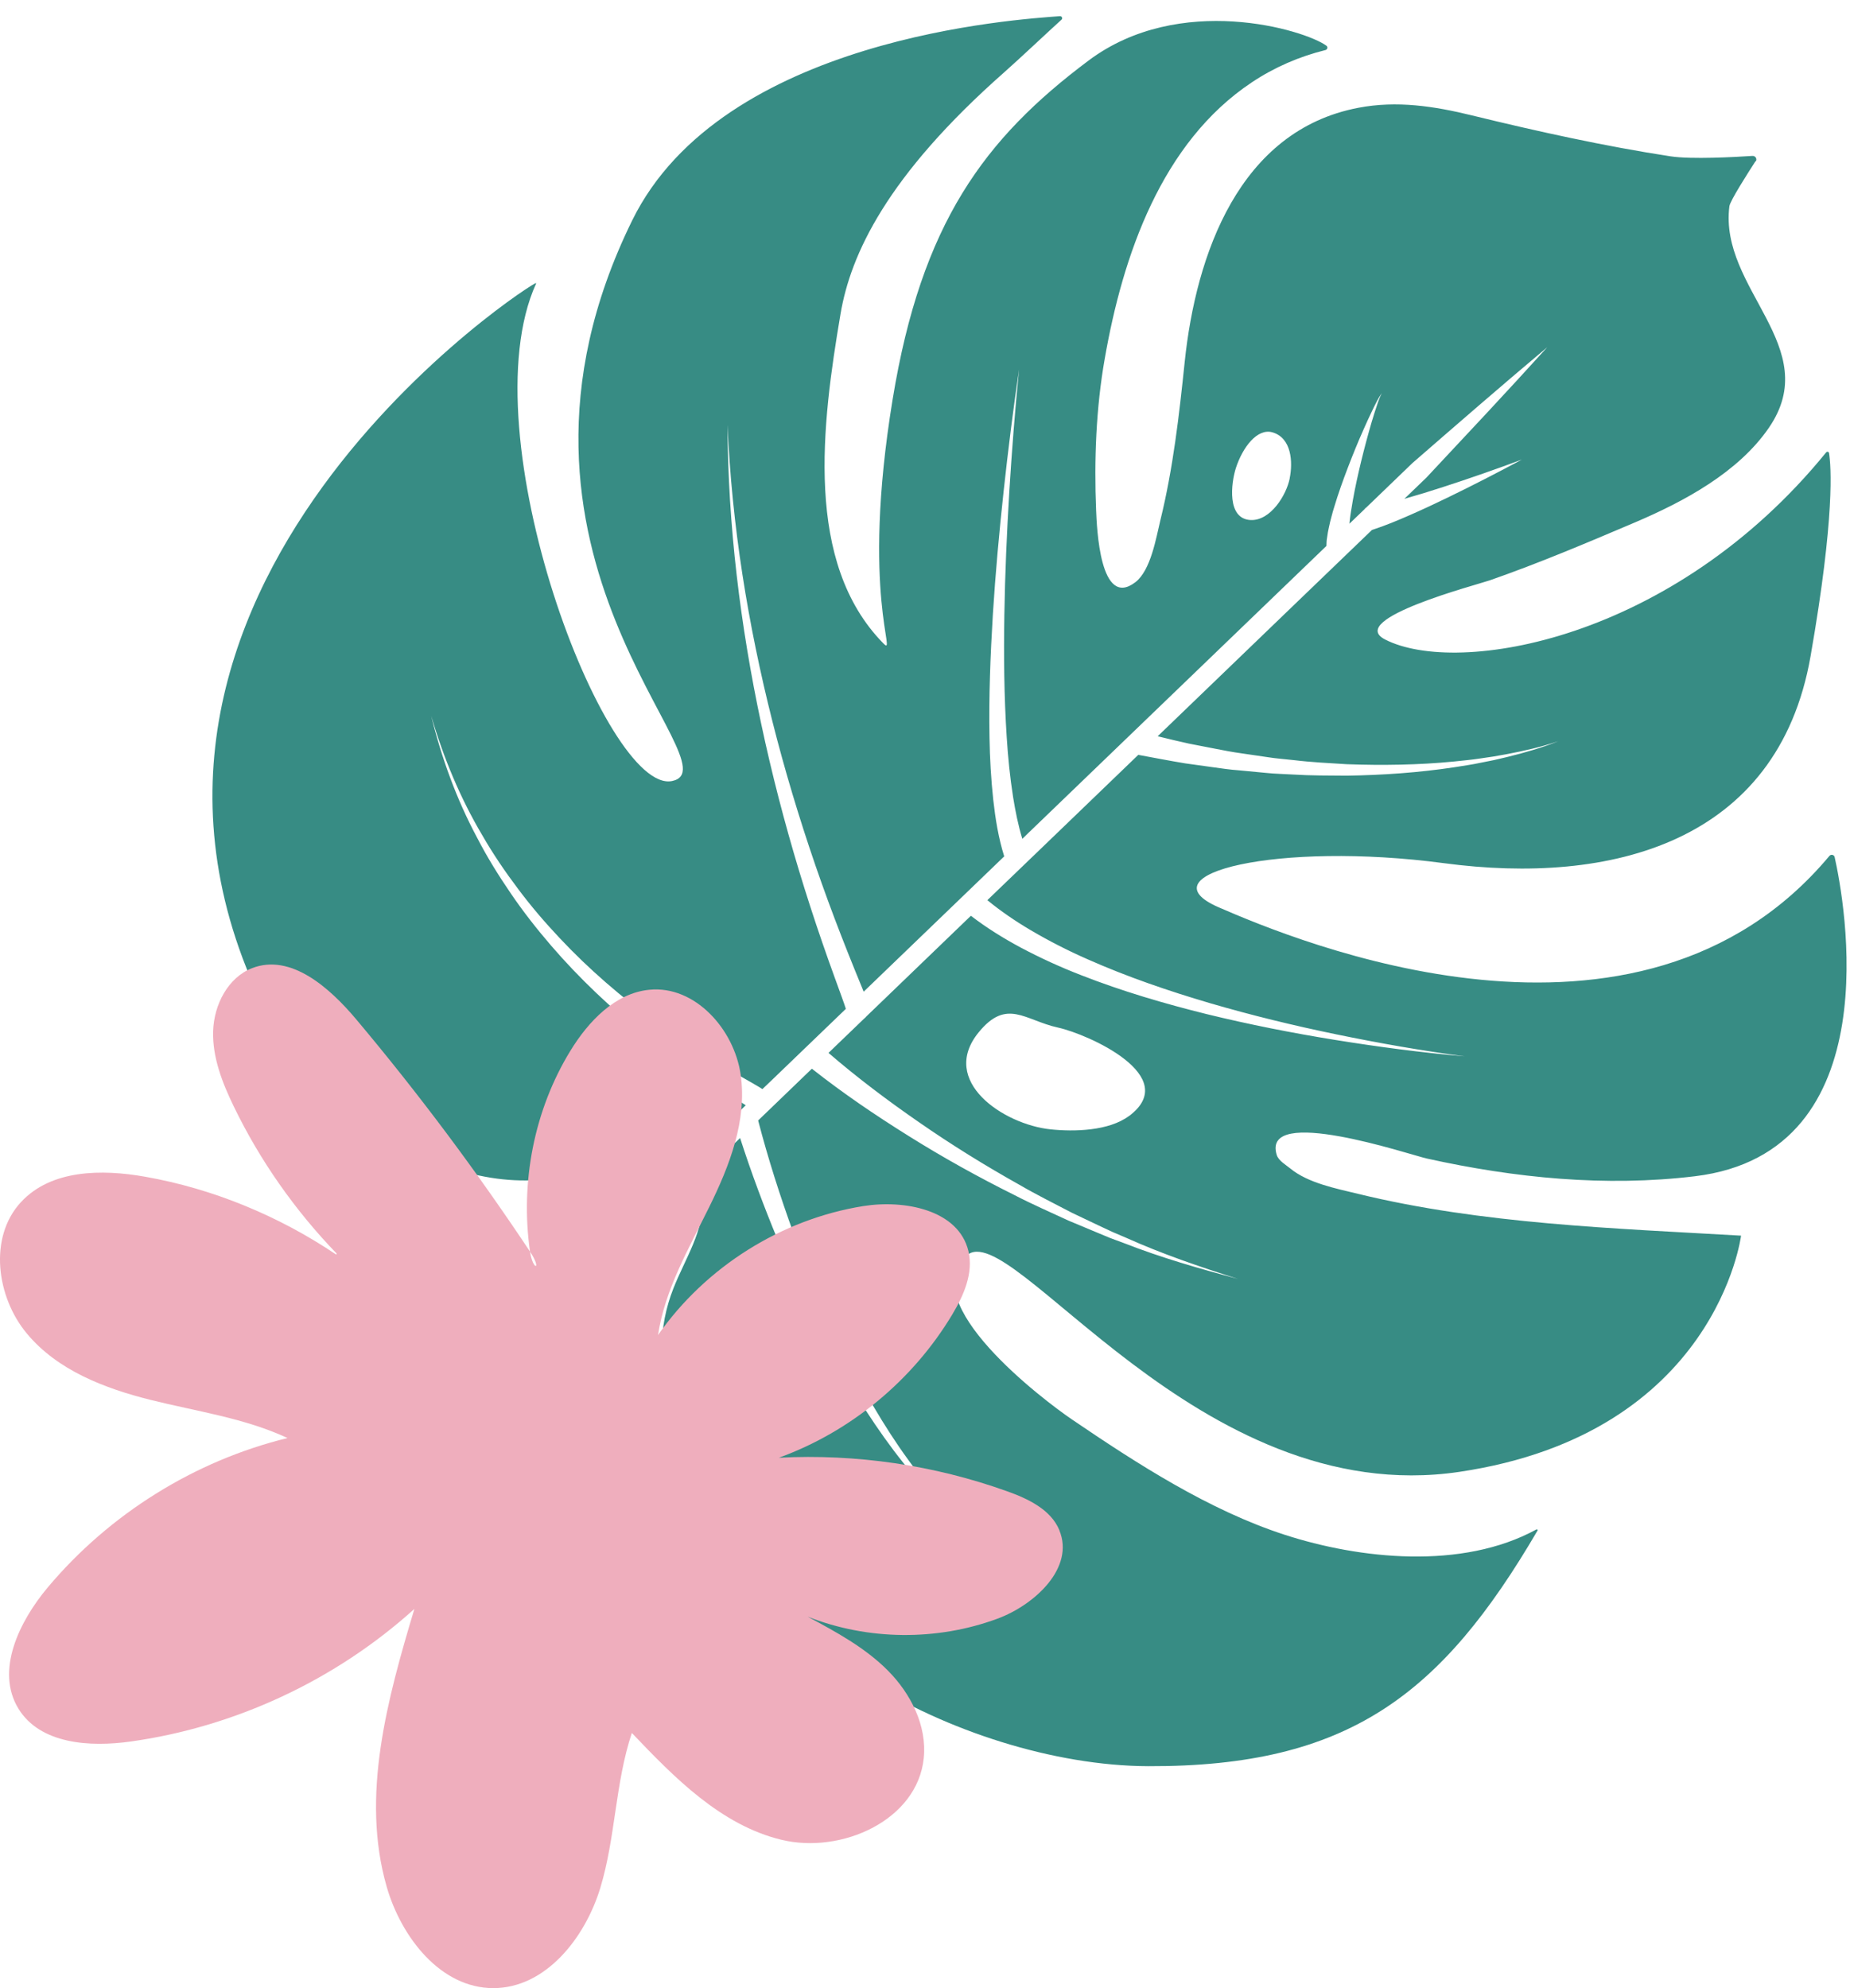 <svg width="94" height="101" viewBox="0 0 94 101" fill="none" xmlns="http://www.w3.org/2000/svg"><path d="M89.21 8.207C89.295 8.078 89.198 7.911 89.043 7.921 88.16 7.978 85.951 8.104 84.882 7.942c-3.348-.512-6.808-1.277-10.09-2.079C72.878 5.394 70.975 5.099 69.013 5.477 62.957 6.634 60.763 12.941 60.195 18.391 59.916 21.078 59.607 23.799 58.96 26.425 58.746 27.306 58.477 28.974 57.687 29.579c-1.803 1.375-1.955-2.783-1.993-3.661C55.589 23.37 55.691 20.728 56.132 18.227c.909-5.212 2.873-10.988 7.481-14.048 1.139-.76 2.407-1.308 3.734-1.636C67.451 2.516 67.481 2.387 67.398 2.324 66.282 1.508 59.938-.396 55.305 3.08 50.021 7.038 46.819 11.339 45.355 20.29 43.719 30.278 45.627 33.445 44.88 32.681c-4.02-4.096-3.126-11.106-2.169-16.75.509-2.986 2.323-6.977 8.33-12.272C51.748 3.036 53.35 1.527 53.936.999 54.01.934 53.954.816 53.858.821 51.767.982 36.698 1.881 32.121 11.2c-8.347 16.986 5.424 27.791 2.024 28.478-3.371.677-10.385-17.605-6.908-25.268C27.246 14.393 27.231 14.374 27.215 14.383c-1.212.606-25.901 17.291-12.391 39.364 2.383 3.463 5.224 4.925 9.173 5.892C27.423 60.479 29.926 59.556 33.197 58.675 33.813 58.509 34.493 58.382 35.04 58.892l2.851-2.742L37.623 55.974 36.925 55.533C36.458 55.235 35.988 54.935 35.527 54.623 34.602 54.001 33.701 53.341 32.83 52.647c-1.746-1.389-3.374-2.92-4.828-4.609C27.276 47.194 26.587 46.318 25.962 45.399 25.334 44.482 24.747 43.537 24.24 42.552 23.193 40.597 22.434 38.501 21.908 36.362c.621 2.115 1.467 4.163 2.585 6.05C25.04 43.364 25.656 44.272 26.315 45.145 26.969 46.022 27.682 46.855 28.431 47.649c1.495 1.596 3.158 3.021 4.922 4.304C34.233 52.593 35.142 53.196 36.072 53.764 36.539 54.05 37.006 54.325 37.483 54.596L38.202 55.006 38.57 55.222C38.622 55.252 38.678 55.287 38.739 55.328L39.287 54.804l3.691-3.552L42.907 51.033 42.749 50.589 42.422 49.689C42.203 49.087 41.989 48.485 41.78 47.879 41.362 46.666 40.968 45.448 40.596 44.22 39.856 41.767 39.211 39.285 38.68 36.783 37.615 31.78 36.986 26.678 36.966 21.579 37.183 26.675 38.004 31.724 39.248 36.652c.622 2.464 1.356 4.9 2.181 7.302C41.843 45.156 42.28 46.348 42.74 47.53 42.97 48.123 43.205 48.712 43.443 49.299L43.805 50.185 43.883 50.38l7.142-6.875C50.724 42.542 50.576 41.585 50.468 40.632 50.354 39.574 50.295 38.522 50.278 37.471 50.24 35.368 50.322 33.28 50.449 31.196 50.58 29.113 50.771 27.035 50.994 24.964 51.219 22.89 51.476 20.826 51.78 18.765 51.572 20.838 51.411 22.913 51.283 24.99 51.157 27.068 51.066 29.146 51.032 31.221 50.998 33.297 51.017 35.375 51.151 37.434 51.215 38.465 51.319 39.49 51.477 40.498 51.593 41.217 51.738 41.939 51.945 42.615L52.28 42.289 65.273 29.779l2.124-2.044C67.401 27.591 67.404 27.447 67.428 27.327L67.471 27.042 67.526 26.774C67.563 26.593 67.605 26.418 67.654 26.245 67.698 26.073 67.746 25.901 67.8 25.734 68.004 25.056 68.239 24.399 68.487 23.753 68.736 23.102 68.997 22.459 69.279 21.827 69.419 21.512 69.561 21.194 69.713 20.883 69.865 20.571 70.012 20.254 70.209 19.969 70.055 20.278 69.956 20.61 69.85 20.938 69.746 21.265 69.647 21.596 69.556 21.926 69.371 22.589 69.2 23.257 69.046 23.925 68.893 24.593 68.756 25.265 68.653 25.933 68.622 26.099 68.604 26.264 68.583 26.432 68.572 26.491 68.574 26.548 68.566 26.605L69.359 25.843 69.354 25.82C69.366 25.819 69.377 25.815 69.392 25.811L71.766 23.525C74.037 21.551 76.306 19.579 78.617 17.64 76.594 19.874 74.534 22.066 72.475 24.266l-1.119 1.076C72.021 25.153 72.689 24.95 73.35 24.733 74.682 24.301 76.009 23.837 77.327 23.348 76.087 24.014 74.837 24.656 73.567 25.273 72.932 25.582 72.293 25.88 71.643 26.165 71.016 26.44 70.386 26.704 69.709 26.924l-3.732 3.59-7.154 6.889C59.353 37.533 59.881 37.662 60.416 37.778L61.739 38.035C62.182 38.121 62.622 38.209 63.07 38.269L64.407 38.465C64.851 38.536 65.302 38.566 65.748 38.617 66.644 38.726 67.545 38.767 68.444 38.824 70.245 38.889 72.056 38.863 73.854 38.689 74.303 38.639 74.754 38.603 75.2 38.533L75.872 38.434 76.541 38.316C77.429 38.149 78.316 37.948 79.173 37.656 78.331 37.994 77.455 38.242 76.572 38.459L75.907 38.615 75.237 38.748C74.791 38.846 74.34 38.904 73.889 38.979 72.086 39.252 70.26 39.377 68.433 39.406 67.52 39.398 66.605 39.405 65.691 39.347 65.235 39.317 64.774 39.314 64.32 39.264L62.953 39.134C62.495 39.102 62.04 39.034 61.588 38.97l-1.362-.189C59.428 38.65 58.633 38.494 57.837 38.348L52.983 43.022 50.168 45.73C50.852 46.291 51.596 46.798 52.372 47.256 53.304 47.804 54.276 48.301 55.276 48.739 57.274 49.624 59.359 50.338 61.472 50.96 63.586 51.578 65.732 52.101 67.894 52.546 70.057 52.991 72.236 53.378 74.426 53.664 72.224 53.474 70.029 53.182 67.843 52.83 65.656 52.477 63.479 52.048 61.322 51.521 59.167 50.987 57.027 50.36 54.94 49.543 53.894 49.139 52.87 48.671 51.871 48.141 50.994 47.671 50.138 47.143 49.332 46.523L49.327 46.527l-5.307 5.11C43.983 51.681 43.942 51.724 43.897 51.757l-1.8 1.732c1.441 1.244 3.003 2.42 4.593 3.519 1.65 1.145 3.363 2.206 5.12 3.189C52.681 60.704 53.583 61.149 54.475 61.616l1.363.648L56.523 62.584 57.218 62.881C59.06 63.709 60.974 64.359 62.901 64.97 60.95 64.451 58.997 63.892 57.109 63.152L56.397 62.888 55.695 62.596 54.291 62.009C53.372 61.582 52.439 61.176 51.537 60.708 49.717 59.803 47.937 58.815 46.209 57.735 44.504 56.672 42.856 55.557 41.252 54.292L39.982 55.516 38.522 56.922C39.023 58.849 39.639 60.776 40.324 62.661 41.066 64.681 41.892 66.676 42.851 68.608 43.327 69.577 43.837 70.527 44.386 71.454 44.933 72.383 45.514 73.293 46.151 74.165 47.412 75.912 48.882 77.528 50.63 78.82c-1.803-1.21-3.361-2.772-4.711-4.478C45.238 73.492 44.608 72.6 44.015 71.686 43.417 70.773 42.864 69.836 42.337 68.881 41.281 66.97 40.353 64.994 39.514 62.982 38.811 61.285 38.172 59.572 37.605 57.814l-2.025 1.949C35.696 60.086 35.746 60.422 35.748 60.771 35.755 62.594 34.835 63.884 34.214 65.46c-3.088 7.811 6.476 17.788 9.774 19.883C48.042 87.921 53.543 89.71 58.346 89.725 68.517 89.759 73.245 86.095 78.122 77.757 78.145 77.72 78.102 77.678 78.065 77.699 74.279 79.769 69.071 79.2 65.276 77.969 61.445 76.726 57.804 74.38 54.456 72.103 53.054 71.15 46.443 66.166 49.12 63.78c2.28-2.036 11.72 12.971 25.038 10.992 13.046-1.941 14.307-11.999 14.307-11.999C82.022 62.401 75.302 62.185 68.998 60.648 67.902 60.381 66.463 60.104 65.562 59.362 65.35 59.187 64.964 58.967 64.874 58.681 64.062 56.096 71.651 58.669 72.498 58.855 76.959 59.843 81.576 60.306 86.122 59.755 96.135 58.544 93.699 45.686 93.221 43.545 93.193 43.418 93.034 43.385 92.952 43.484 83.24 55.091 65.796 47.775 61.927 46.095c-3.9-1.691 3.013-3.367 11.45-2.243 8.437 1.124 16.953-1.007 18.618-10.509C93.247 26.19 93.036 23.651 92.935 23.016 92.924 22.948 92.834 22.926 92.789 22.982c-7.795 9.583-18.739 11.392-22.412 9.505-2.024-1.037 4.697-2.787 5.32-3.005C78.2 28.609 80.641 27.574 83.078 26.538c2.475-1.054 5.238-2.532 6.798-4.803C92.702 17.624 87.338 14.685 87.872 10.477 87.909 10.197 88.799 8.809 89.205 8.179L89.21 8.207zM65.532 24.301C65.367 25.142 64.563 26.459 63.55 26.419 62.317 26.365 62.56 24.527 62.792 23.789 63.142 22.705 63.892 21.742 64.656 21.964 65.63 22.25 65.698 23.478 65.529 24.303L65.532 24.301zM57.367 56.692C56.345 57.456 54.589 57.5 53.373 57.372 50.999 57.123 47.705 54.934 49.721 52.451 51.152 50.69 52.07 51.833 53.759 52.203 55.299 52.542 60.071 54.675 57.369 56.695L57.367 56.692z" fill="#378c84"/><path fill-rule="evenodd" clip-rule="evenodd" d="M53.829 77.739C53.609 77.209 53.212 76.809 52.734 76.495 52.258 76.179 51.703 75.948 51.167 75.757 49.314 75.094 47.399 74.617 45.454 74.332 43.509 74.047 41.536 73.953 39.575 74.055 41.395 73.395 43.096 72.413 44.594 71.176S47.382 68.451 48.384 66.781C48.677 66.294 48.948 65.766 49.114 65.219 49.279 64.674 49.338 64.11 49.206 63.558 48.955 62.511 48.145 61.854 47.135 61.503 46.126 61.151 44.912 61.103 43.859 61.272 41.783 61.605 39.783 62.375 37.998 63.496 36.214 64.618 34.646 66.089 33.434 67.823 33.611 66.664 34 65.565 34.477 64.493c.477-1.071 1.037-2.115 1.554-3.164C36.549 60.281 37.033 59.178 37.346 58.047 37.659 56.916 37.801 55.76 37.635 54.599 37.47 53.439 36.888 52.302 36.059 51.486 35.23 50.669 34.154 50.167 32.999 50.281 32.128 50.364 31.355 50.766 30.683 51.331 30.01 51.899 29.441 52.631 28.981 53.383 28.058 54.889 27.419 56.565 27.074 58.3 26.73 60.035 26.678 61.832 26.931 63.584 27.247 64.062 27.282 64.307 27.222 64.313 27.161 64.317 27.003 64.079 26.931 63.584 25.57 61.536 24.151 59.526 22.68 57.558 21.206 55.59 19.68 53.664 18.099 51.783 17.421 50.976 16.589 50.137 15.683 49.594 14.777 49.051 13.795 48.804 12.815 49.181 12.198 49.419 11.712 49.886 11.375 50.459 11.038 51.032 10.85 51.715 10.83 52.38 10.809 53.048 10.925 53.703 11.119 54.341 11.312 54.978 11.583 55.6 11.874 56.2 12.541 57.58 13.32 58.903 14.196 60.154c.877 1.252 1.853 2.435 2.914 3.534L17.095 63.71 17.081 63.733C15.62 62.749 14.06 61.916 12.432 61.25 10.806 60.584 9.111 60.087 7.382 59.781 6.277 59.584 5.079 59.492 3.967 59.656 2.855 59.82 1.829 60.242 1.064 61.071.239 61.962-.074 63.166.014 64.378.103 65.591.587 66.814 1.365 67.746 2.14 68.678 3.125 69.376 4.21 69.911S6.477 70.824 7.647 71.116C8.818 71.408 10.01 71.639 11.185 71.922 12.358 72.206 13.515 72.545 14.609 73.054 12.253 73.631 9.993 74.592 7.931 75.877 5.868 77.161 4.002 78.768 2.433 80.635 1.705 81.5 1.037 82.56.696 83.644.355 84.728.346 85.839.937 86.804 1.49 87.704 2.396 88.193 3.424 88.422 4.451 88.651 5.601 88.617 6.639 88.472 9.301 88.1 11.903 87.319 14.34 86.181 16.779 85.043 19.051 83.544 21.055 81.736 20.366 84.031 19.685 86.404 19.339 88.781 18.992 91.158 18.985 93.535 19.645 95.839 20.015 97.132 20.704 98.42 21.63 99.388 22.558 100.355 23.726 100.998 25.059 101 26.387 101.002 27.553 100.368 28.485 99.414 29.417 98.46 30.115 97.184 30.504 95.902 30.892 94.621 31.08 93.289 31.277 91.961 31.474 90.633 31.681 89.307 32.104 88.037c1.09 1.144 2.223 2.316 3.466 3.292C36.814 92.305 38.166 93.09 39.694 93.462S42.953 93.587 44.341 92.852C45.73 92.118 46.776 90.894 46.937 89.313 47.021 88.489 46.857 87.672 46.526 86.914 46.196 86.155 45.699 85.457 45.119 84.872 44.538 84.286 43.881 83.797 43.187 83.354 42.492 82.911 41.763 82.519 41.039 82.13 42.57 82.733 44.209 83.043 45.85 83.06 47.493 83.077 49.138 82.802 50.679 82.233 51.635 81.879 52.618 81.23 53.265 80.432 53.911 79.634 54.219 78.688 53.825 77.739H53.829z" fill="#efaebd"/></svg>